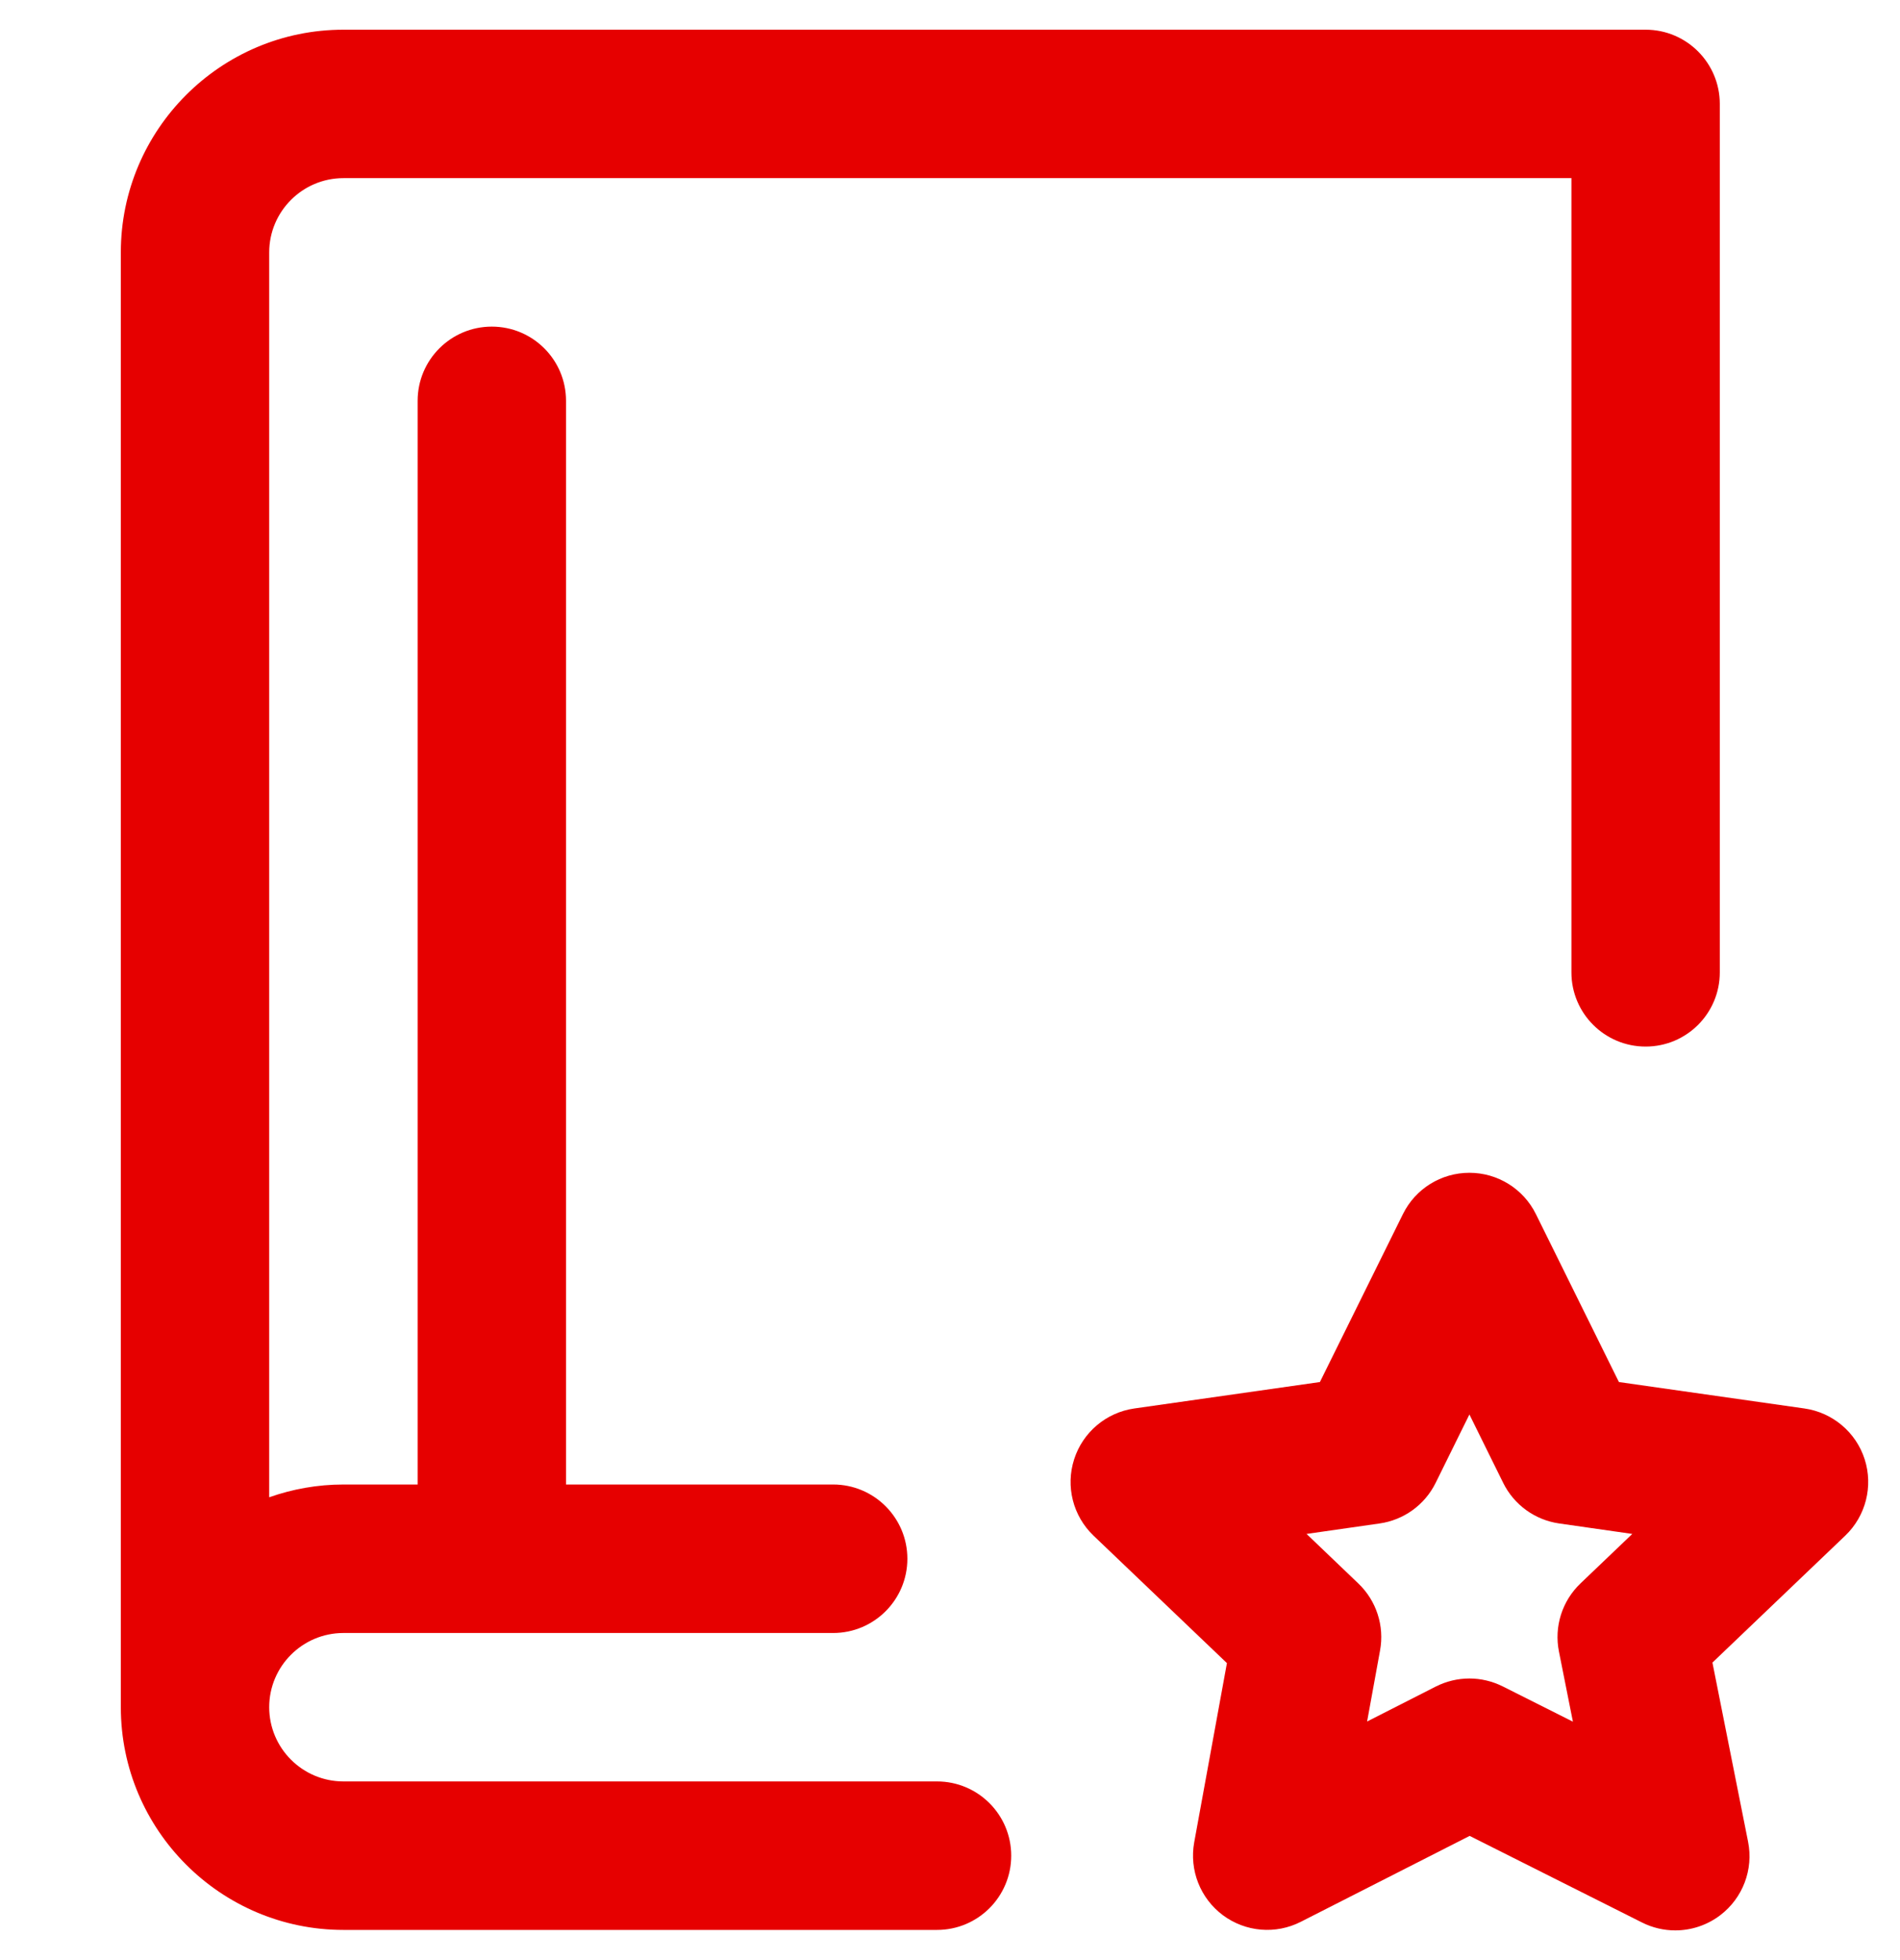 <svg width="32" height="33" viewBox="0 0 32 33" fill="none" xmlns="http://www.w3.org/2000/svg">
<path d="M15.781 29.992H5.784C5.095 29.992 4.534 29.432 4.534 28.742C4.534 28.053 5.095 27.493 5.784 27.493H14.032C14.722 27.493 15.282 26.933 15.282 26.243C15.282 25.553 14.722 24.993 14.032 24.993H9.533V6.748C9.533 6.058 8.974 5.499 8.283 5.499C7.593 5.499 7.034 6.058 7.034 6.748V24.993H5.784C5.346 24.993 4.926 25.07 4.534 25.208V4.249C4.534 3.56 5.095 2.999 5.784 2.999H26.466V16.371C26.466 17.061 27.026 17.62 27.716 17.62C28.406 17.62 28.965 17.061 28.965 16.371V1.75C28.965 1.06 28.406 0.5 27.716 0.5H5.784C3.717 0.5 2.035 2.182 2.035 4.249V28.742C2.035 30.81 3.717 32.492 5.784 32.492H15.781C16.472 32.492 17.031 31.932 17.031 31.242C17.031 30.552 16.472 29.992 15.781 29.992Z" fill="#E60000"/>
<path fill-rule="evenodd" clip-rule="evenodd" d="M30.391 23.713C30.865 23.781 31.259 24.113 31.405 24.568C31.551 25.024 31.424 25.523 31.078 25.854L28.841 27.991L29.441 31.006C29.535 31.474 29.353 31.955 28.973 32.244C28.751 32.413 28.484 32.5 28.215 32.5C28.024 32.5 27.832 32.456 27.655 32.367L24.752 30.909L21.909 32.355C21.486 32.571 20.977 32.528 20.596 32.244C20.215 31.96 20.028 31.485 20.113 31.017L20.664 28L18.417 25.854C18.071 25.523 17.944 25.024 18.091 24.568C18.237 24.113 18.63 23.781 19.104 23.713L22.23 23.268L23.628 20.441C23.838 20.014 24.272 19.745 24.748 19.745C25.223 19.745 25.657 20.014 25.868 20.441L27.266 23.268L30.391 23.713ZM26.256 27.806C26.172 27.387 26.309 26.954 26.618 26.659L27.491 25.825L26.261 25.649C25.853 25.591 25.5 25.336 25.317 24.966L24.748 23.814L24.179 24.966C23.996 25.336 23.643 25.591 23.235 25.649L22.005 25.825L22.877 26.659C23.181 26.949 23.319 27.373 23.243 27.787L23.025 28.983L24.181 28.395C24.359 28.305 24.553 28.259 24.748 28.259C24.94 28.259 25.132 28.304 25.309 28.392L26.491 28.986L26.256 27.806Z" fill="#E60000"/>
</svg>
